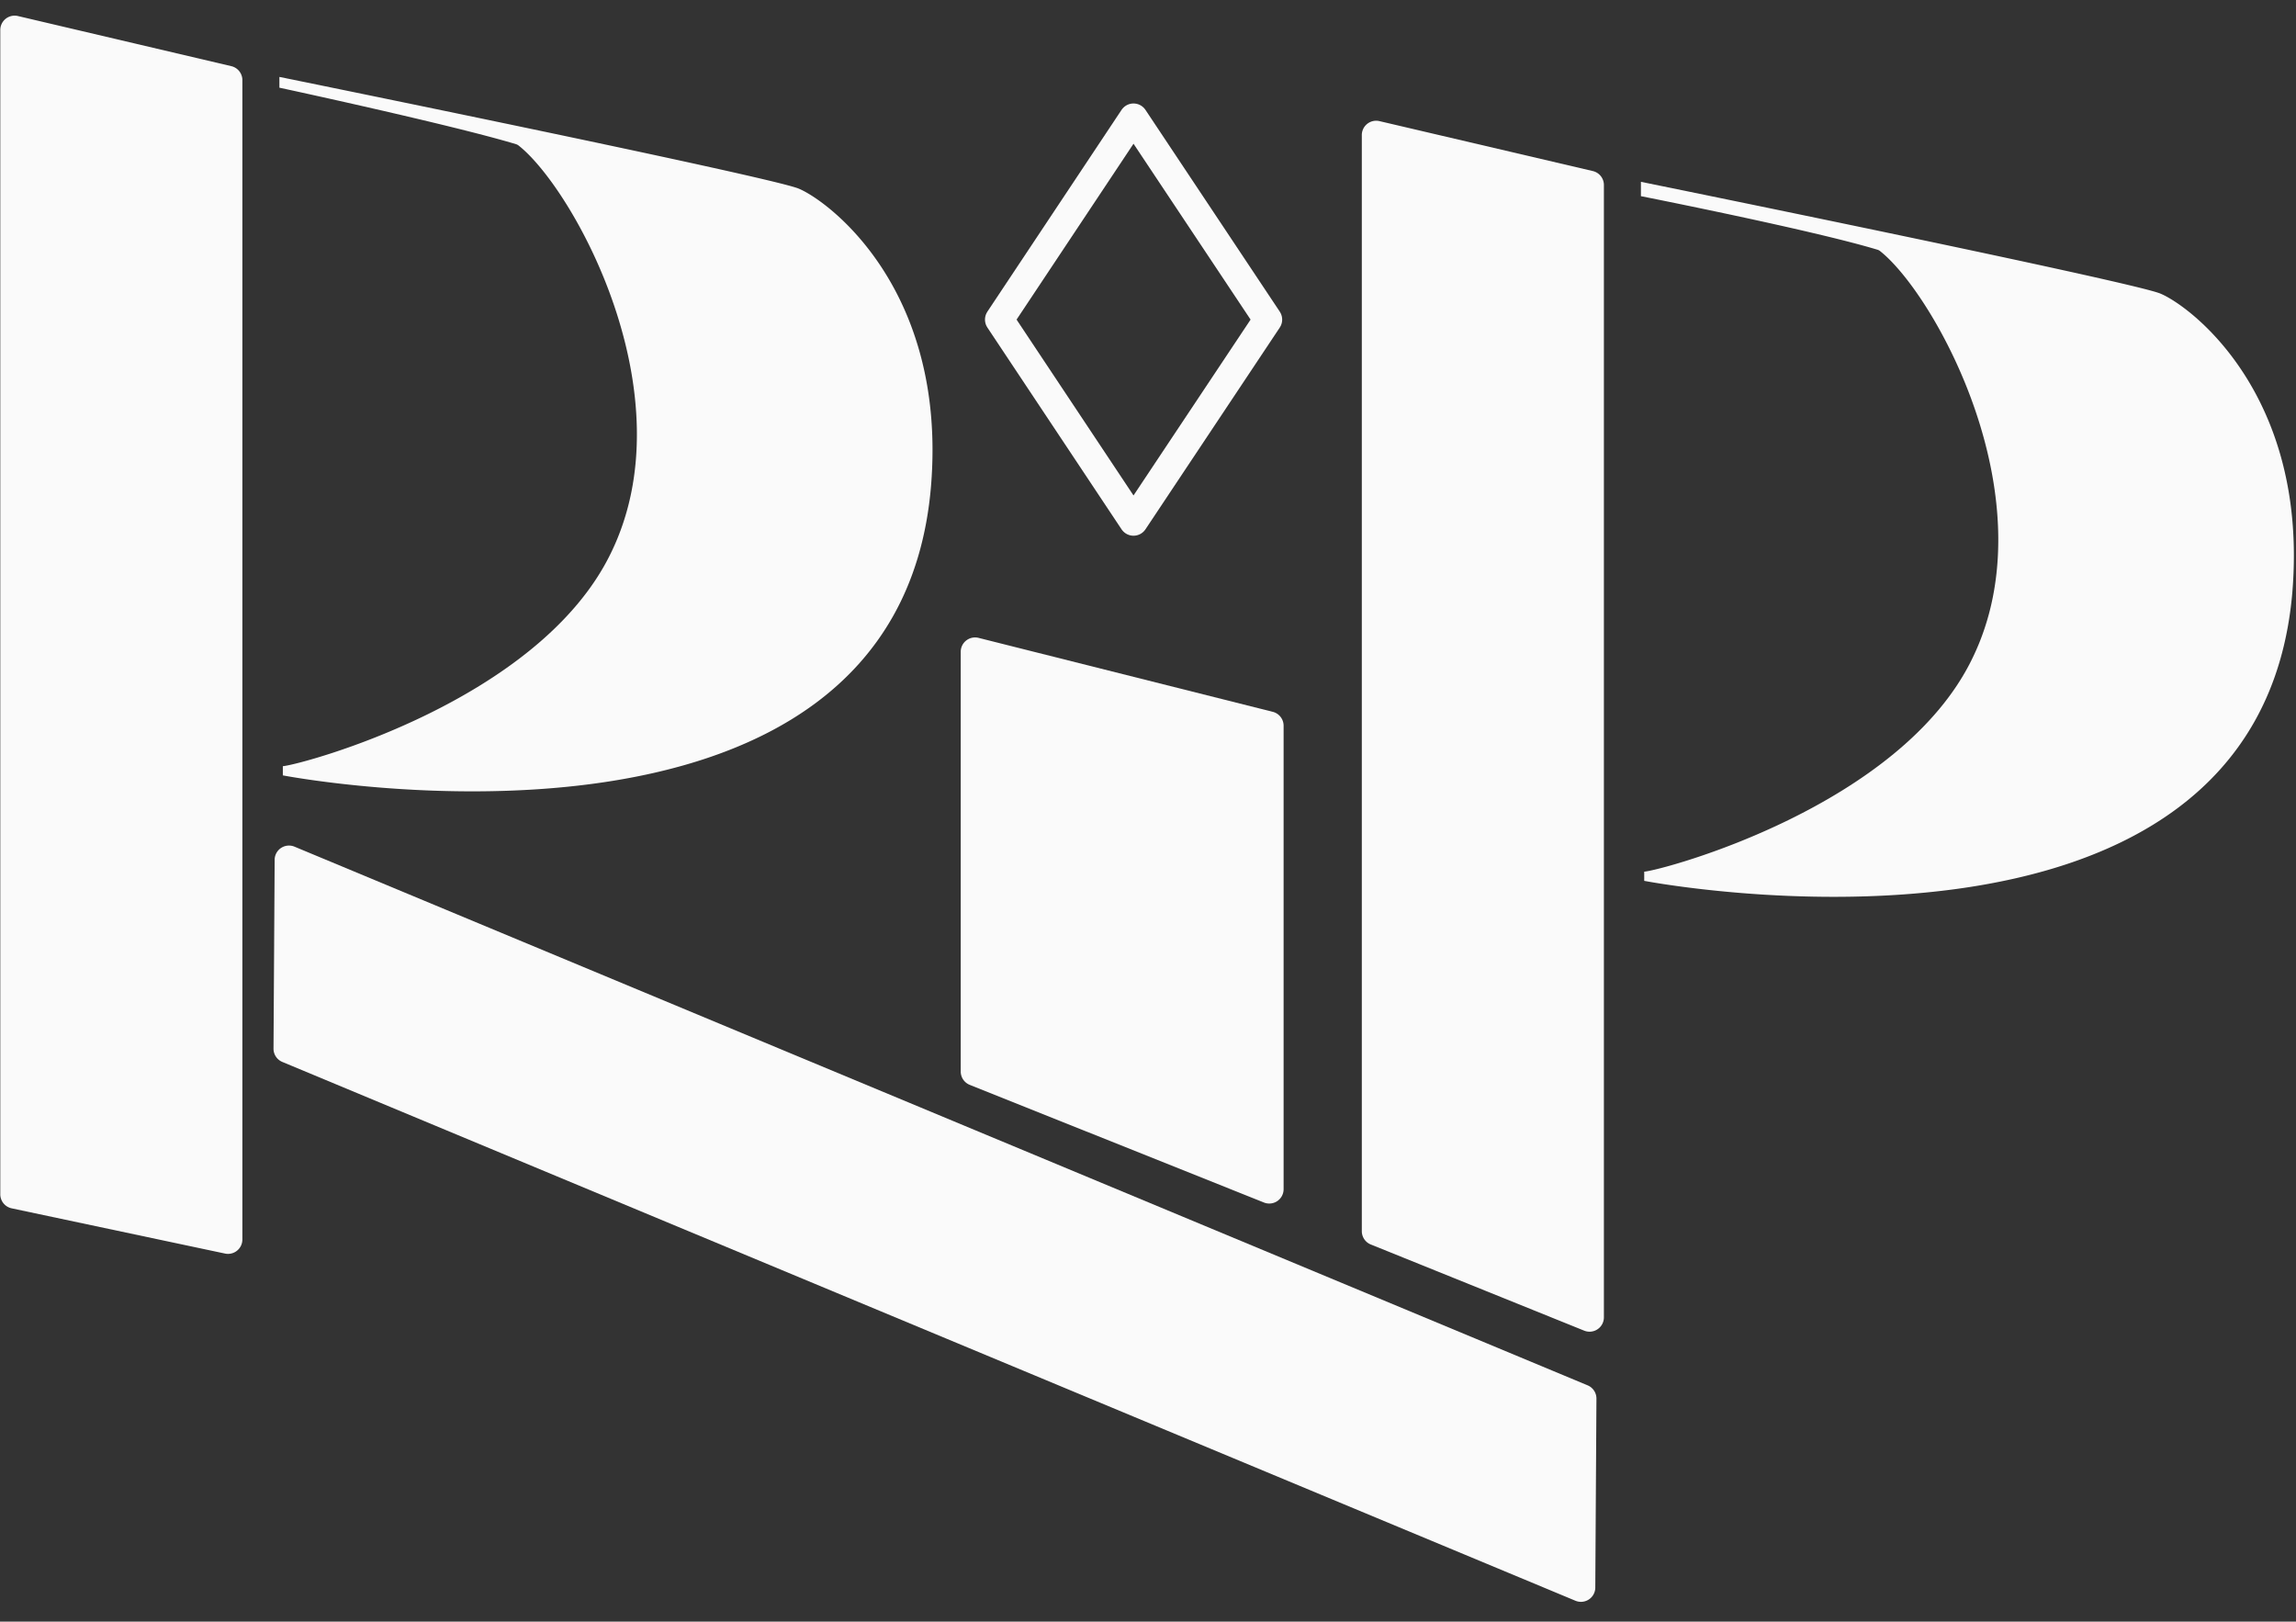 <svg id="レイヤー_1" data-name="レイヤー 1" xmlns="http://www.w3.org/2000/svg" viewBox="0 0 160 113"><rect x="0" y="0" width="160" height="113" fill="#333333" stroke="none"/><defs><style>.cls-1{fill:none;stroke:#fafafa;stroke-linecap:round;stroke-linejoin:round;stroke-width:2px;}.cls-2{fill:#fafafa;}</style></defs><polygon class="cls-1" points="88.35 22.27 78.99 36.33 69.64 22.27 78.99 8.21 88.35 22.27"/><path class="cls-2" d="M15.68,87.35.82,84.2a1,1,0,0,1-.8-1V2.12a1,1,0,0,1,1.24-1L16.12,4.61a1,1,0,0,1,.77,1V86.36A1,1,0,0,1,15.68,87.35Z"/><path class="cls-2" d="M88.07,83.79,67.59,75.6a1,1,0,0,1-.64-.94V45.45a1,1,0,0,1,1.25-1L88.69,49.6a1,1,0,0,1,.76,1V82.86A1,1,0,0,1,88.07,83.79Z"/><path class="cls-2" d="M55.65,13.14c-2.09-.85-36.18-7.78-36.18-7.78v.75s12,2.58,16.5,3.94a.54.54,0,0,1,.18.1c3.8,3,11.82,17.35,6.42,28.39-5,10.31-21.51,14.73-22.86,14.85l0,.64s42.81,8.25,45.17-20.17C66,20.16,57.74,14,55.65,13.14Z"/><path class="cls-2" d="M110.39,92.72l-14.86-6a1,1,0,0,1-.63-.93V9.44a1,1,0,0,1,1.23-1L111,11.92a1,1,0,0,1,.77,1V91.79A1,1,0,0,1,110.39,92.72Z"/><path class="cls-2" d="M150.53,20.45c-2.1-.85-36.18-7.78-36.18-7.78v1s12,2.37,16.48,3.73a.5.5,0,0,1,.19.1c3.8,3,11.82,17.35,6.42,28.39-5,10.31-21.51,14.73-22.86,14.85l0,.64s42.81,8.25,45.17-20.17C160.86,27.47,152.62,21.3,150.53,20.45Z"/><path class="cls-2" d="M109.78,111.54,19.68,74a1,1,0,0,1-.62-.93l.08-13.19A1,1,0,0,1,20.53,59l90.1,37.53a1,1,0,0,1,.62.93l-.08,13.19A1,1,0,0,1,109.78,111.54Z"/></svg>